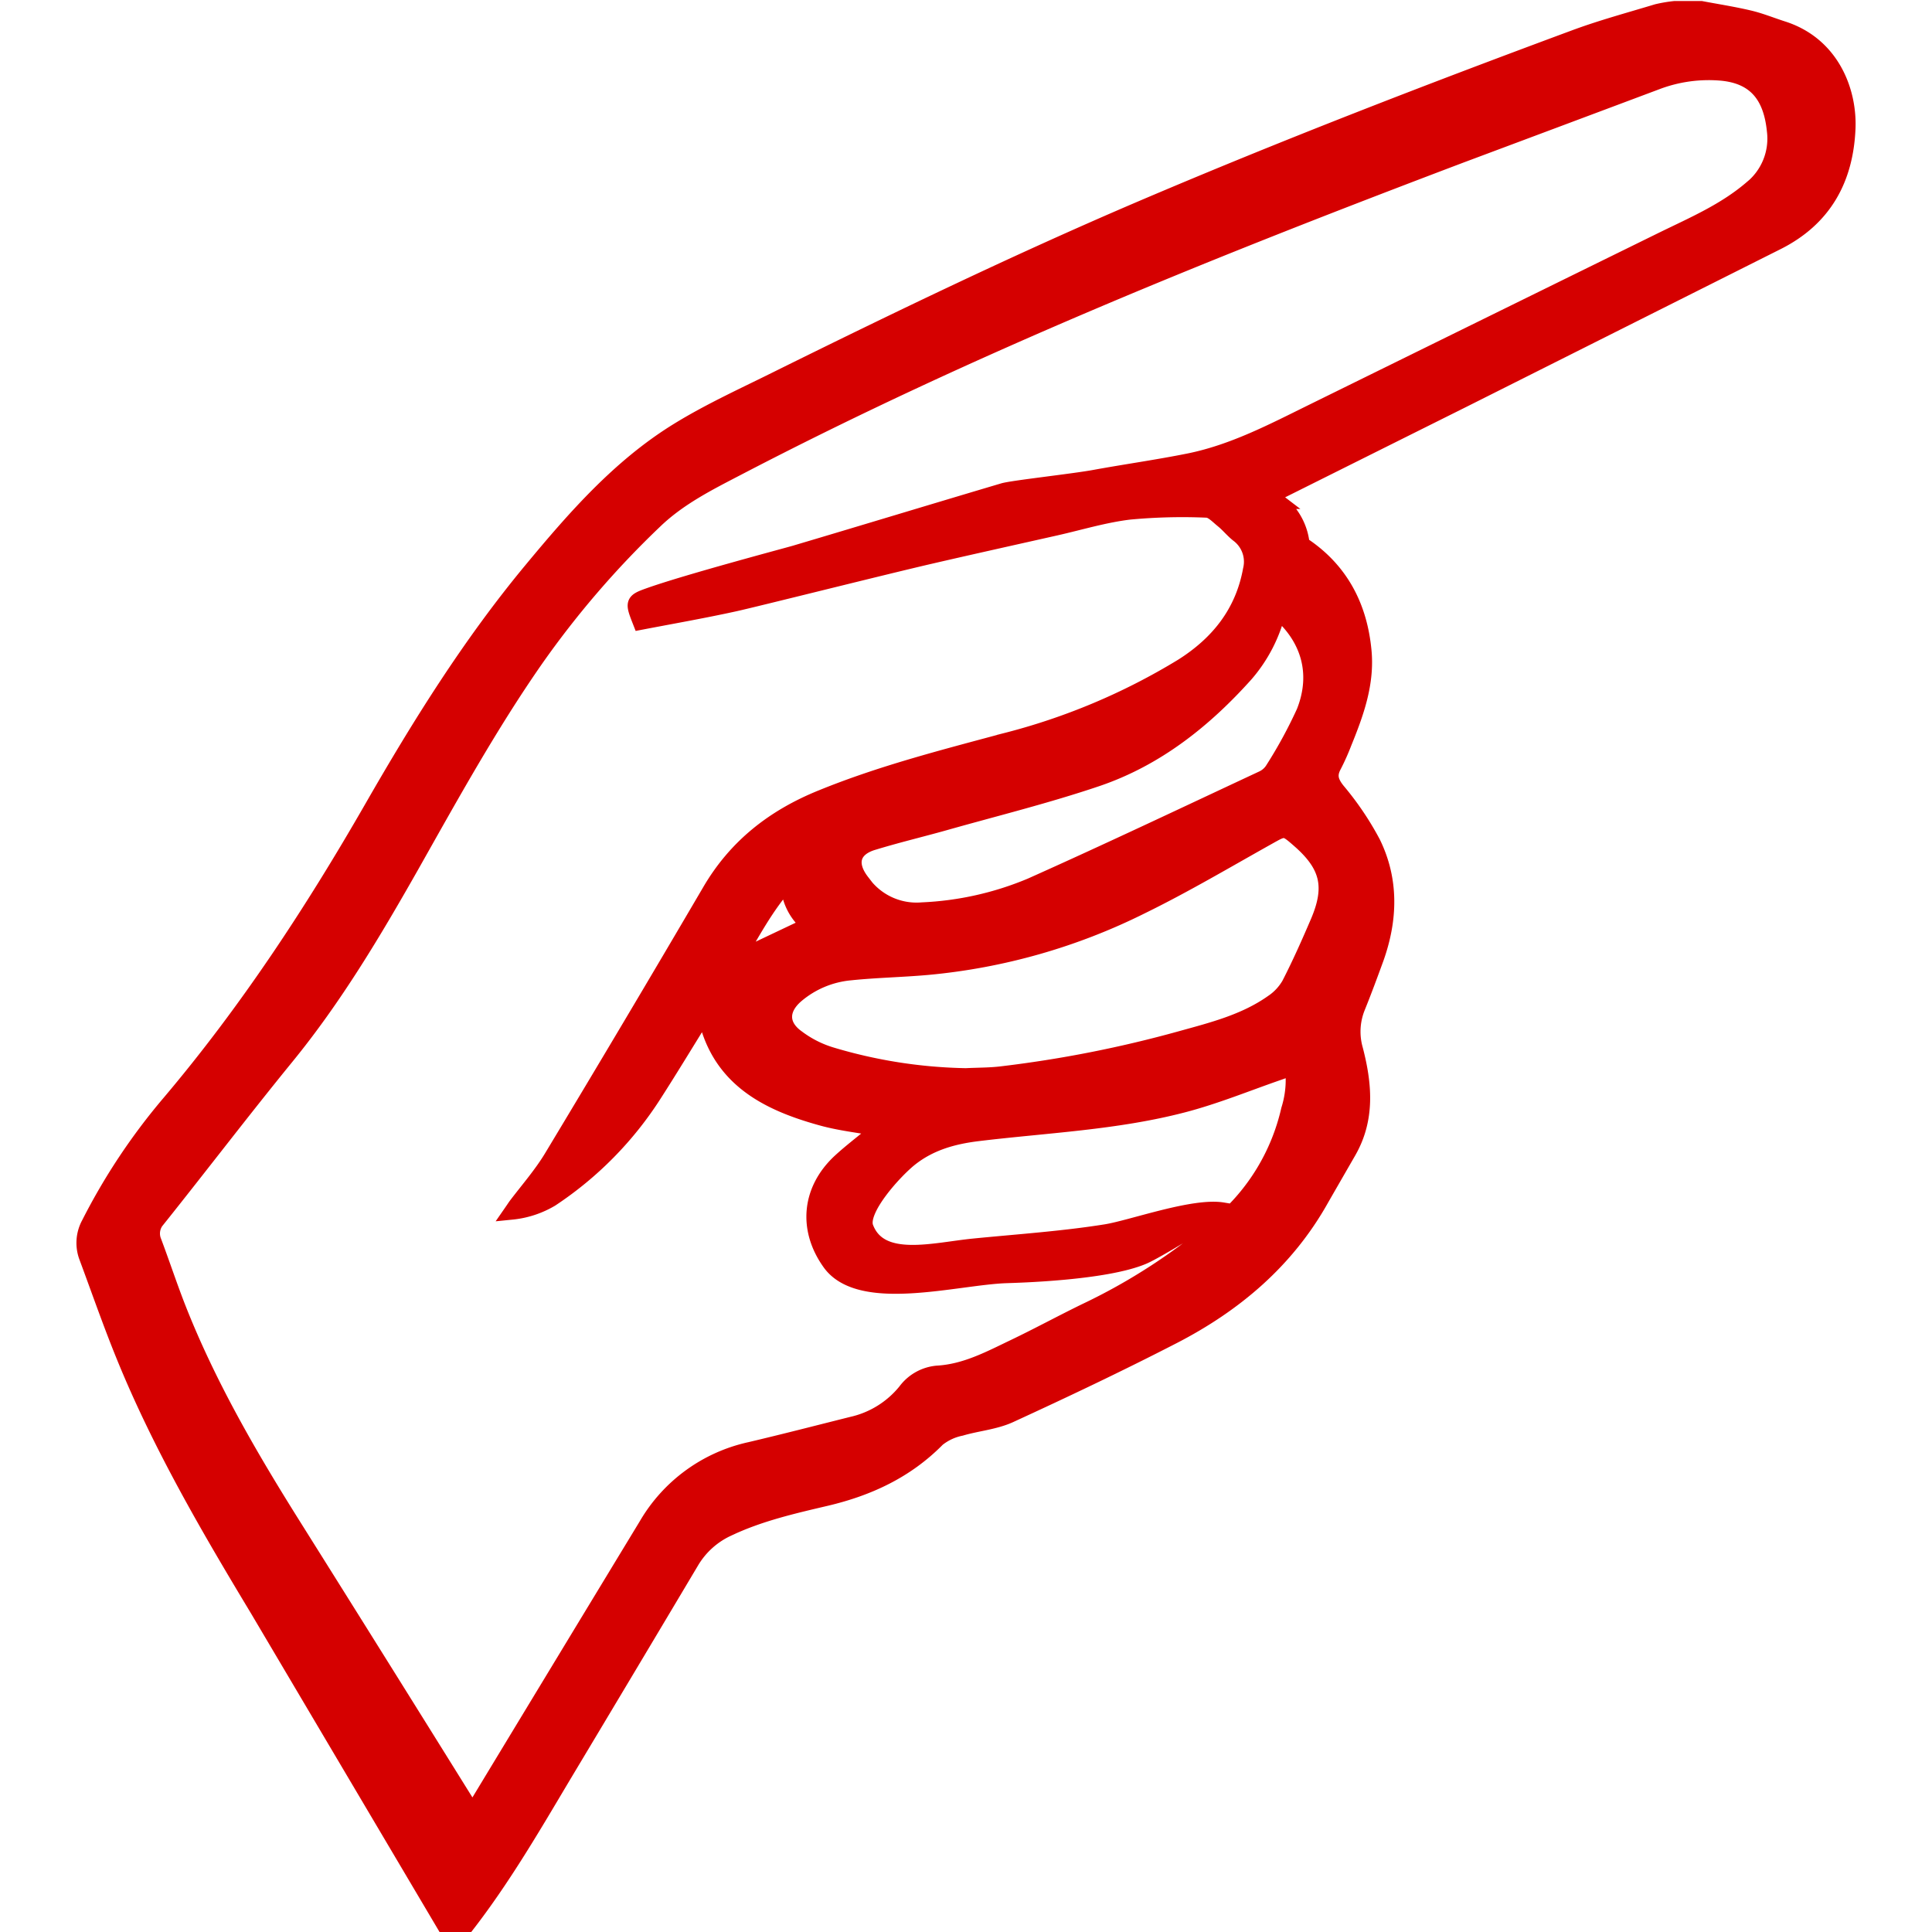 <svg xmlns="http://www.w3.org/2000/svg" viewBox="0 0 317.48 317.48"><defs><style>.cls-1{fill:#d50000;stroke:#d50000;stroke-miterlimit:10;stroke-width:2.6px;}</style></defs><title>single touch</title><g id="Слой_5" data-name="Слой 5"><path class="cls-1" d="M279.55,1.47c2.64.5,5.3.91,7.91,1.53,1.86.44,3.65,1.18,5.47,1.76C301,7.33,303.86,15,303.61,21.1c-.35,8.37-3.91,14.82-11.6,18.68l-51.59,25.9q-15,7.48-29.94,14.94l-1.63.84c.37.34.66.62,1,.88a10,10,0,0,1,4,6.62,1.34,1.34,0,0,0,.53.81c6,4.11,9,10,9.69,17.1.54,5.38-1.26,10.34-3.25,15.22a37,37,0,0,1-1.65,3.69c-.87,1.6-.54,2.72.61,4.16a48.7,48.7,0,0,1,5.8,8.59c3,6.14,2.79,12.56.53,18.92-1,2.74-2,5.45-3.09,8.14a10.71,10.71,0,0,0-.34,6.87c1.48,5.7,2,11.36-1.11,16.77-1.5,2.61-3,5.2-4.5,7.82-5.69,10.14-14.19,17.3-24.35,22.53-8.8,4.53-17.75,8.78-26.74,12.91-2.49,1.15-5.41,1.37-8.08,2.16a9,9,0,0,0-3.85,1.79c-5.1,5.19-11.32,8.08-18.29,9.73-5.5,1.29-11,2.55-16.16,5a13.59,13.59,0,0,0-6,5.4q-10.48,17.6-21,35.15c-5.55,9.32-11,18.74-18,27.22l-1.34-2.27q-15.47-26.13-30.92-52.25C34.25,251,26.38,237.5,20.46,223c-2.22-5.42-4.15-11-6.18-16.45a6.55,6.55,0,0,1,.37-5.42,101.81,101.81,0,0,1,13.16-19.81c12.76-15.07,23.54-31.49,33.36-48.59,7.81-13.61,16.11-26.91,26.14-39,7.11-8.57,14.46-17,24-22.9,5.45-3.37,11.33-6,17.1-8.89C147.79,52.36,167.21,43,187.06,34.5c23.61-10.09,47.55-19.34,71.62-28.26,4.46-1.66,9.07-2.9,13.63-4.28a22.78,22.78,0,0,1,2.88-.49ZM105.27,102.2c-1.24-3.16-1.3-3.34,1.3-4.27,6.15-2.21,22.84-6.64,24.06-7,11.43-3.39,22.83-6.86,34.26-10.25,1.53-.45,11.61-1.55,15-2.18,5.15-.94,10.35-1.67,15.48-2.7,7.25-1.46,13.75-4.88,20.31-8.11q28.83-14.19,57.67-28.36c5-2.44,10.08-4.63,14.38-8.29a10.53,10.53,0,0,0,3.92-9.52c-.56-5.68-3.1-9.08-8.89-9.57a24.14,24.14,0,0,0-10.53,1.49q-16,6-32.05,12c-40.42,15.31-80.51,31.37-118.9,51.37-4.84,2.52-9.7,4.94-13.7,8.79A152.2,152.2,0,0,0,88,108.35c-7.55,10.84-13.92,22.39-20.4,33.87C61.39,153.17,55,163.92,47,173.71c-7.15,8.77-14,17.76-21.08,26.62a3.48,3.48,0,0,0-.66,3.72c1.33,3.54,2.52,7.14,3.89,10.67,5,12.78,11.85,24.55,19.12,36.12q14.44,23,28.8,46.08c.16.25.37.47.61.78.29-.43.52-.77.73-1.11q13.92-23,27.84-45.94a26.16,26.16,0,0,1,17-12.39c5.61-1.32,11.18-2.76,16.76-4.16a15.78,15.78,0,0,0,8.82-5.48,7.25,7.25,0,0,1,5.17-2.91c4.63-.26,8.56-2.37,12.57-4.29s7.83-4,11.81-5.94a97.71,97.71,0,0,0,22.1-14.41,34.58,34.58,0,0,0,11.34-18.71,16.26,16.26,0,0,0,.62-7c-.85.31-1.56.59-2.29.84-5.24,1.81-10.4,3.94-15.75,5.33-11,2.87-22.46,3.33-33.74,4.7-4.08.5-7.81,1.55-11.06,4.1-2.47,1.94-8.49,8.46-7.36,11.4,2.39,6.26,11.2,3.74,17.81,3.09,7.06-.7,14.71-1.22,21.72-2.35,4.24-.69,14.35-4.38,19.16-3.58-2.72,1.51-10.69,6.58-13.14,7.61-6.31,2.64-20.73,3-22.43,3.06-8.14.27-23.9,4.84-28.91-2-4-5.53-3.44-12,1.61-16.69,1.64-1.51,3.42-2.87,5.14-4.29l1.37-1.11c-3.29-.6-6.35-.93-9.29-1.72-9.32-2.53-17.34-6.61-19.42-17.36-.24.37-.52.79-.79,1.22-2.52,4.06-5,8.16-7.57,12.16A58.19,58.19,0,0,1,90.56,197a15.62,15.62,0,0,1-6.44,2.12c.36-.52.55-.82.76-1.1,2-2.62,4.15-5.09,5.83-7.88q13.1-21.74,25.93-43.63c4.3-7.4,10.52-12.23,18.33-15.4,9.79-4,20-6.6,30.14-9.33a105.86,105.86,0,0,0,29.16-12.26c5.92-3.73,10-8.82,11.28-15.88a5.59,5.59,0,0,0-2.09-5.82c-.89-.7-1.61-1.62-2.5-2.34s-1.76-1.69-2.66-1.71a92.84,92.84,0,0,0-12.71.32c-4.08.49-8.08,1.71-12.11,2.62-6.88,1.55-13.76,3.07-20.63,4.66-7.33,1.69-29.12,7.16-32.17,7.82C115.58,100.31,110.43,101.21,105.27,102.2Zm53.44,74.63c2-.1,3.95-.07,5.9-.31a196.6,196.6,0,0,0,29.43-5.8c5.19-1.44,10.46-2.75,15-5.93a9,9,0,0,0,2.84-3c1.73-3.36,3.27-6.83,4.76-10.31,2.46-5.78,1.6-9.3-3.12-13.43-2.45-2.14-2.4-2.05-5.21-.48-6.88,3.85-13.68,7.88-20.75,11.34a98.9,98.9,0,0,1-35.11,10c-4.23.38-8.5.45-12.72.89a16,16,0,0,0-8.91,3.75c-2.64,2.28-2.64,5,.19,7a17.88,17.88,0,0,0,5.5,2.8A81.66,81.66,0,0,0,158.71,176.83ZM210,100.44a24.61,24.61,0,0,1-5.3,10.31c-6.81,7.61-14.7,13.88-24.44,17.19-8.24,2.79-16.72,4.88-25.1,7.25-3.84,1.08-7.72,2-11.55,3.17-3.57,1-4.3,3.56-2,6.53a10.93,10.93,0,0,0,9.94,4.69,52,52,0,0,0,17.85-4c12.78-5.71,25.43-11.72,38.12-17.65a4,4,0,0,0,1.7-1.54,76.46,76.46,0,0,0,5.11-9.4C216.81,110.74,215.15,104.82,210,100.44Zm-89.06,57.28L133,152a9.12,9.12,0,0,1-3.44-7.27C125.71,149,123.41,153.66,120.92,157.72Z"/></g></svg>